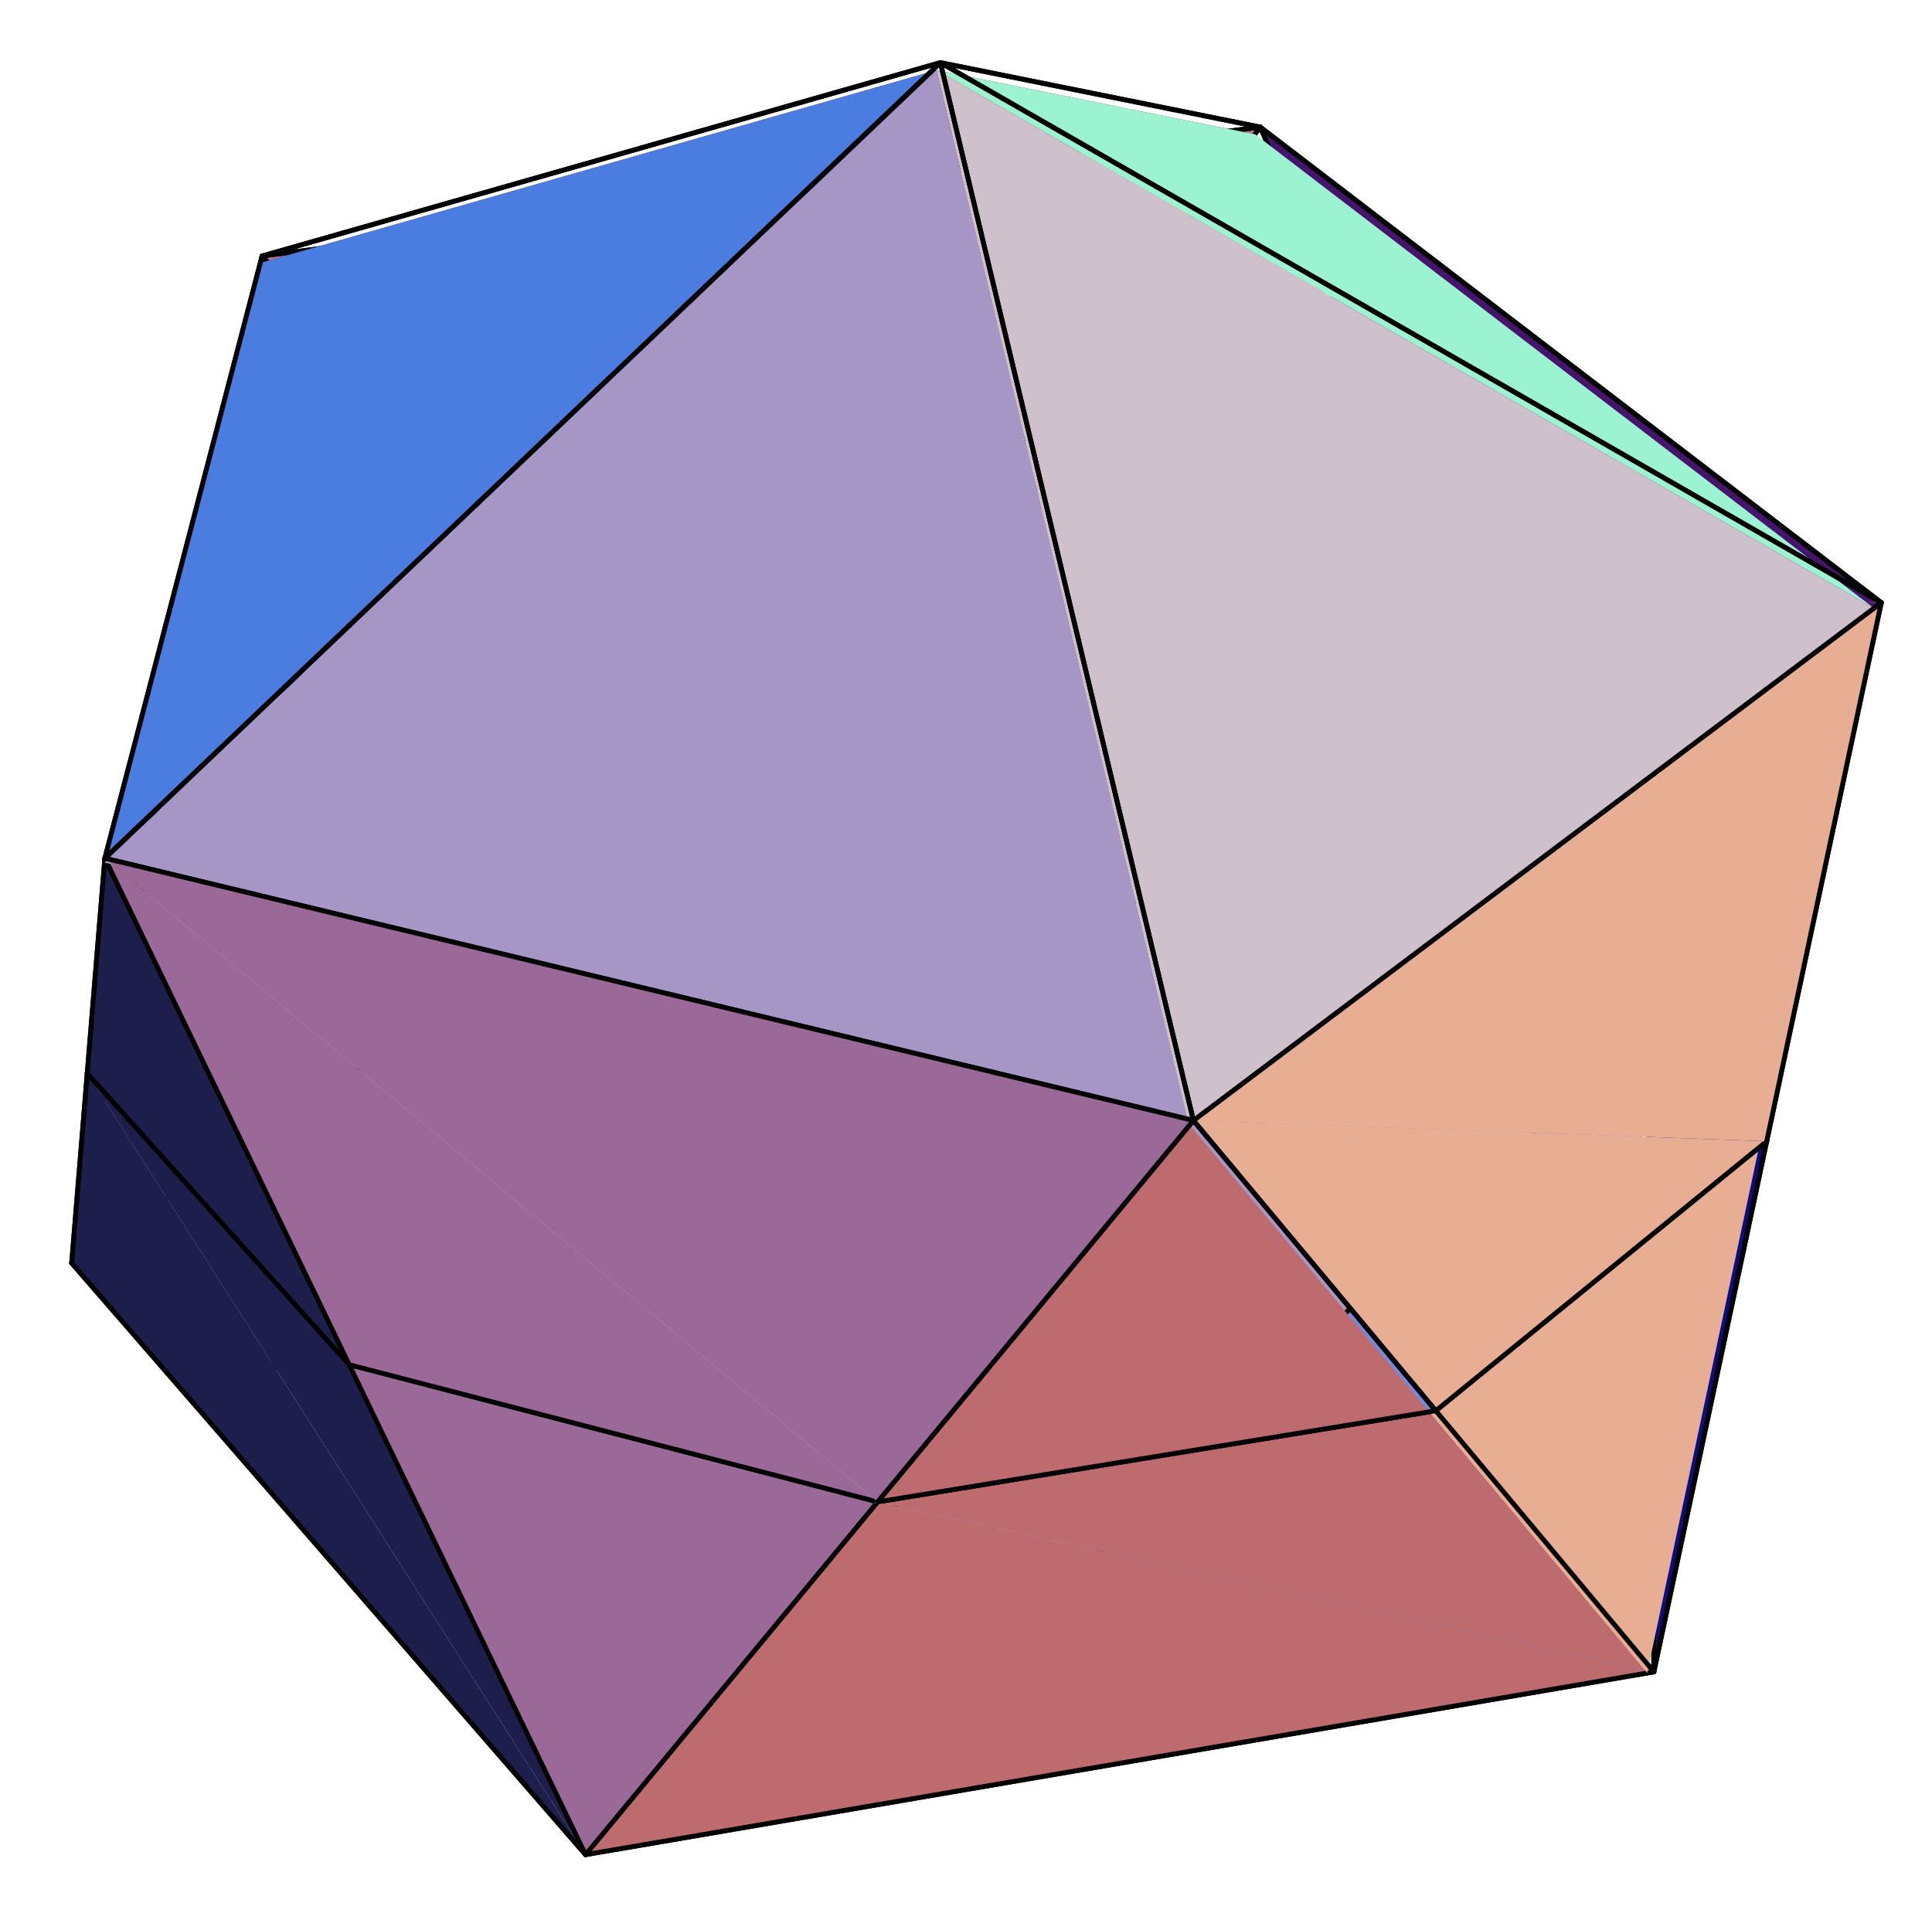 <?xml version="1.0" encoding="UTF-8"?>
<svg xmlns="http://www.w3.org/2000/svg" xmlns:xlink="http://www.w3.org/1999/xlink" width="200.19" height="200" viewBox="0 0 200.19 200">
<path fill-rule="nonzero" fill="rgb(86.914%, 66.406%, 62.305%)" fill-opacity="1" stroke-width="5" stroke-linecap="round" stroke-linejoin="round" stroke="rgb(0%, 0%, 0%)" stroke-opacity="1" stroke-miterlimit="10" d="M 532.027 1430.563 L 769.743 1156.647 L 74.284 686.902 " transform="matrix(0.1, 0, 0, -0.1, 0, 199.597)"/>
<path fill-rule="nonzero" fill="rgb(62.694%, 44.897%, 62.305%)" fill-opacity="1" stroke-width="5" stroke-linecap="round" stroke-linejoin="round" stroke="rgb(0%, 0%, 0%)" stroke-opacity="1" stroke-miterlimit="10" d="M 769.743 1156.647 L 1028.99 1498.846 L 1509.599 1394.598 " transform="matrix(0.1, 0, 0, -0.1, 0, 199.597)"/>
<path fill-rule="nonzero" fill="rgb(62.694%, 44.897%, 62.305%)" fill-opacity="1" stroke-width="5" stroke-linecap="round" stroke-linejoin="round" stroke="rgb(0%, 0%, 0%)" stroke-opacity="1" stroke-miterlimit="10" d="M 1509.599 1394.598 L 1707.584 938.424 L 769.743 1156.647 " transform="matrix(0.1, 0, 0, -0.1, 0, 199.597)"/>
<path fill-rule="nonzero" fill="rgb(74.022%, 46.509%, 51.172%)" fill-opacity="1" d="M 102.484 50.316 L 76.664 84.398 L 52.988 57.117 "/>
<path fill="none" stroke-width="5" stroke-linecap="round" stroke-linejoin="round" stroke="rgb(0%, 0%, 0%)" stroke-opacity="1" stroke-miterlimit="10" d="M 1028.99 1498.846 L 769.743 1156.647 L 532.027 1430.563 Z M 1028.99 1498.846 " transform="matrix(0.1, 0, 0, -0.1, 0, 199.597)"/>
<path fill-rule="nonzero" fill="rgb(79.297%, 71.875%, 78.125%)" fill-opacity="1" d="M 7.398 131.184 L 76.664 84.398 L 97.047 176.844 "/>
<path fill="none" stroke-width="5" stroke-linecap="round" stroke-linejoin="round" stroke="rgb(0%, 0%, 0%)" stroke-opacity="1" stroke-miterlimit="10" d="M 74.284 686.902 L 769.743 1156.647 L 974.395 228.453 Z M 74.284 686.902 " transform="matrix(0.1, 0, 0, -0.1, 0, 199.597)"/>
<path fill-rule="nonzero" fill="rgb(66.209%, 58.789%, 75.977%)" fill-opacity="1" d="M 76.664 84.398 L 170.07 106.133 L 97.047 176.844 "/>
<path fill="none" stroke-width="5" stroke-linecap="round" stroke-linejoin="round" stroke="rgb(0%, 0%, 0%)" stroke-opacity="1" stroke-miterlimit="10" d="M 769.743 1156.647 L 1707.584 938.424 L 974.395 228.453 Z M 769.743 1156.647 " transform="matrix(0.1, 0, 0, -0.1, 0, 199.597)"/>
<path fill-rule="nonzero" fill="rgb(62.694%, 44.897%, 62.305%)" fill-opacity="1" d="M 102.484 50.316 L 130.055 13.922 L 150.352 60.699 "/>
<path fill="none" stroke-width="5" stroke-linecap="round" stroke-linejoin="round" stroke="rgb(0%, 0%, 0%)" stroke-opacity="1" stroke-miterlimit="10" d="M 1028.99 1498.846 L 1305.809 1864.264 L 1509.599 1394.598 Z M 1028.99 1498.846 " transform="matrix(0.1, 0, 0, -0.1, 0, 199.597)"/>
<path fill-rule="nonzero" fill="rgb(74.022%, 46.509%, 51.172%)" fill-opacity="1" stroke-width="5" stroke-linecap="round" stroke-linejoin="round" stroke="rgb(0%, 0%, 0%)" stroke-opacity="1" stroke-miterlimit="10" d="M 1305.809 1864.264 L 1028.99 1498.846 L 532.027 1430.563 " transform="matrix(0.1, 0, 0, -0.1, 0, 199.597)"/>
<path fill-rule="nonzero" fill="rgb(4.9%, 4.9%, 52.539%)" fill-opacity="1" stroke-width="5" stroke-linecap="round" stroke-linejoin="round" stroke="rgb(0%, 0%, 0%)" stroke-opacity="1" stroke-miterlimit="10" d="M 1707.584 938.424 L 1821.206 1141.861 L 1830.619 813.114 " transform="matrix(0.1, 0, 0, -0.1, 0, 199.597)"/>
<path fill-rule="nonzero" fill="rgb(4.9%, 4.9%, 52.539%)" fill-opacity="1" stroke-width="5" stroke-linecap="round" stroke-linejoin="round" stroke="rgb(0%, 0%, 0%)" stroke-opacity="1" stroke-miterlimit="10" d="M 1830.619 813.114 L 1713.703 263.203 L 1707.584 938.424 " transform="matrix(0.1, 0, 0, -0.1, 0, 199.597)"/>
<path fill-rule="nonzero" fill="rgb(27.71%, 7.91%, 42.21%)" fill-opacity="1" d="M 181.387 85.871 L 170.07 106.133 L 150.352 60.699 "/>
<path fill="none" stroke-width="5" stroke-linecap="round" stroke-linejoin="round" stroke="rgb(0%, 0%, 0%)" stroke-opacity="1" stroke-miterlimit="10" d="M 1821.206 1141.861 L 1707.584 938.424 L 1509.599 1394.598 Z M 1821.206 1141.861 " transform="matrix(0.1, 0, 0, -0.1, 0, 199.597)"/>
<path fill-rule="nonzero" fill="rgb(44.994%, 54.297%, 85.938%)" fill-opacity="1" d="M 170.07 106.133 L 170.68 173.383 L 97.047 176.844 "/>
<path fill="none" stroke-width="5" stroke-linecap="round" stroke-linejoin="round" stroke="rgb(0%, 0%, 0%)" stroke-opacity="1" stroke-miterlimit="10" d="M 1707.584 938.424 L 1713.703 263.203 L 974.395 228.453 Z M 1707.584 938.424 " transform="matrix(0.1, 0, 0, -0.1, 0, 199.597)"/>
<path fill-rule="nonzero" fill="rgb(77.93%, 95.312%, 92.772%)" fill-opacity="1" d="M 60.43 192.25 L 7.398 131.184 L 97.047 176.844 "/>
<path fill="none" stroke-width="5" stroke-linecap="round" stroke-linejoin="round" stroke="rgb(0%, 0%, 0%)" stroke-opacity="1" stroke-miterlimit="10" d="M 606.742 73.767 L 74.284 686.902 L 974.395 228.453 Z M 606.742 73.767 " transform="matrix(0.1, 0, 0, -0.1, 0, 199.597)"/>
<path fill-rule="nonzero" fill="rgb(13.89%, 65.039%, 89.647%)" fill-opacity="1" d="M 170.68 173.383 L 60.43 192.25 L 97.047 176.844 "/>
<path fill="none" stroke-width="5" stroke-linecap="round" stroke-linejoin="round" stroke="rgb(0%, 0%, 0%)" stroke-opacity="1" stroke-miterlimit="10" d="M 1713.703 263.203 L 606.742 73.767 L 974.395 228.453 Z M 1713.703 263.203 " transform="matrix(0.1, 0, 0, -0.1, 0, 199.597)"/>
<path fill-rule="nonzero" fill="rgb(74.022%, 46.509%, 51.172%)" fill-opacity="1" stroke-width="5" stroke-linecap="round" stroke-linejoin="round" stroke="rgb(0%, 0%, 0%)" stroke-opacity="1" stroke-miterlimit="10" d="M 532.027 1430.563 L 271.602 1730.64 L 1305.809 1864.264 " transform="matrix(0.1, 0, 0, -0.1, 0, 199.597)"/>
<path fill-rule="nonzero" fill="rgb(86.914%, 66.406%, 62.305%)" fill-opacity="1" stroke-width="5" stroke-linecap="round" stroke-linejoin="round" stroke="rgb(0%, 0%, 0%)" stroke-opacity="1" stroke-miterlimit="10" d="M 74.284 686.902 L 172.257 1205.084 L 532.027 1430.563 " transform="matrix(0.1, 0, 0, -0.1, 0, 199.597)"/>
<path fill-rule="nonzero" fill="rgb(86.914%, 66.406%, 62.305%)" fill-opacity="1" d="M 17.156 79.574 L 27.051 27.23 L 52.988 57.117 "/>
<path fill="none" stroke-width="5" stroke-linecap="round" stroke-linejoin="round" stroke="rgb(0%, 0%, 0%)" stroke-opacity="1" stroke-miterlimit="10" d="M 172.257 1205.084 L 271.602 1730.64 L 532.027 1430.563 Z M 172.257 1205.084 " transform="matrix(0.1, 0, 0, -0.1, 0, 199.597)"/>
<path fill-rule="nonzero" fill="rgb(27.71%, 7.91%, 42.21%)" fill-opacity="1" stroke-width="5" stroke-linecap="round" stroke-linejoin="round" stroke="rgb(0%, 0%, 0%)" stroke-opacity="1" stroke-miterlimit="10" d="M 1949.34 1371.379 L 1821.206 1141.861 L 1509.599 1394.598 " transform="matrix(0.1, 0, 0, -0.1, 0, 199.597)"/>
<path fill-rule="nonzero" fill="rgb(27.71%, 7.91%, 42.21%)" fill-opacity="1" stroke-width="5" stroke-linecap="round" stroke-linejoin="round" stroke="rgb(0%, 0%, 0%)" stroke-opacity="1" stroke-miterlimit="10" d="M 1509.599 1394.598 L 1305.809 1864.264 L 1949.34 1371.379 " transform="matrix(0.1, 0, 0, -0.1, 0, 199.597)"/>
<path fill-rule="nonzero" fill="rgb(47.801%, 11.792%, 11.792%)" fill-opacity="1" d="M 97.047 7.27 L 130.055 13.922 L 27.051 27.23 "/>
<path fill="none" stroke-width="5" stroke-linecap="round" stroke-linejoin="round" stroke="rgb(0%, 0%, 0%)" stroke-opacity="1" stroke-miterlimit="10" d="M 974.395 1931.057 L 1305.809 1864.264 L 271.602 1730.64 Z M 974.395 1931.057 " transform="matrix(0.1, 0, 0, -0.1, 0, 199.597)"/>
<path fill-rule="nonzero" fill="rgb(60.938%, 95.312%, 82.422%)" fill-opacity="1" d="M 97.047 7.27 L 194.148 63.012 L 130.055 13.922 "/>
<path fill="none" stroke-width="5" stroke-linecap="round" stroke-linejoin="round" stroke="rgb(0%, 0%, 0%)" stroke-opacity="1" stroke-miterlimit="10" d="M 974.395 1931.057 L 1949.34 1371.379 L 1305.809 1864.264 Z M 974.395 1931.057 " transform="matrix(0.1, 0, 0, -0.1, 0, 199.597)"/>
<path fill-rule="nonzero" fill="rgb(79.881%, 54.492%, 0%)" fill-opacity="1" d="M 17.156 79.574 L 7.398 131.184 L 9.004 111.602 "/>
<path fill="none" stroke-width="5" stroke-linecap="round" stroke-linejoin="round" stroke="rgb(0%, 0%, 0%)" stroke-opacity="1" stroke-miterlimit="10" d="M 172.257 1205.084 L 74.284 686.902 L 90.403 883.515 Z M 172.257 1205.084 " transform="matrix(0.1, 0, 0, -0.1, 0, 199.597)"/>
<path fill-rule="nonzero" fill="rgb(12.01%, 12.01%, 30.394%)" fill-opacity="1" stroke-width="5" stroke-linecap="round" stroke-linejoin="round" stroke="rgb(0%, 0%, 0%)" stroke-opacity="1" stroke-miterlimit="10" d="M 90.403 883.515 L 74.284 686.902 L 606.742 73.767 " transform="matrix(0.1, 0, 0, -0.1, 0, 199.597)"/>
<path fill-rule="nonzero" fill="rgb(79.881%, 54.492%, 0%)" fill-opacity="1" stroke-width="5" stroke-linecap="round" stroke-linejoin="round" stroke="rgb(0%, 0%, 0%)" stroke-opacity="1" stroke-miterlimit="10" d="M 271.602 1730.64 L 172.257 1205.084 L 90.403 883.515 " transform="matrix(0.1, 0, 0, -0.1, 0, 199.597)"/>
<path fill-rule="nonzero" fill="rgb(79.881%, 54.492%, 0%)" fill-opacity="1" stroke-width="5" stroke-linecap="round" stroke-linejoin="round" stroke="rgb(0%, 0%, 0%)" stroke-opacity="1" stroke-miterlimit="10" d="M 90.403 883.515 L 108.68 1106.484 L 271.602 1730.64 " transform="matrix(0.1, 0, 0, -0.1, 0, 199.597)"/>
<path fill-rule="nonzero" fill="rgb(29.492%, 49.097%, 87.889%)" fill-opacity="1" d="M 97.047 7.27 L 27.051 27.23 L 10.824 89.395 "/>
<path fill="none" stroke-width="5" stroke-linecap="round" stroke-linejoin="round" stroke="rgb(0%, 0%, 0%)" stroke-opacity="1" stroke-miterlimit="10" d="M 974.395 1931.057 L 271.602 1730.64 L 108.68 1106.484 Z M 974.395 1931.057 " transform="matrix(0.1, 0, 0, -0.1, 0, 199.597)"/>
<path fill-rule="nonzero" fill="rgb(4.9%, 4.9%, 52.539%)" fill-opacity="1" d="M 181.387 85.871 L 194.148 63.012 L 182.324 118.613 "/>
<path fill="none" stroke-width="5" stroke-linecap="round" stroke-linejoin="round" stroke="rgb(0%, 0%, 0%)" stroke-opacity="1" stroke-miterlimit="10" d="M 1821.206 1141.861 L 1949.34 1371.379 L 1830.619 813.114 Z M 1821.206 1141.861 " transform="matrix(0.1, 0, 0, -0.1, 0, 199.597)"/>
<path fill-rule="nonzero" fill="rgb(12.01%, 12.01%, 30.394%)" fill-opacity="1" stroke-width="5" stroke-linecap="round" stroke-linejoin="round" stroke="rgb(0%, 0%, 0%)" stroke-opacity="1" stroke-miterlimit="10" d="M 606.742 73.767 L 361.849 581.556 L 90.403 883.515 " transform="matrix(0.1, 0, 0, -0.1, 0, 199.597)"/>
<path fill-rule="nonzero" fill="rgb(12.01%, 12.01%, 30.394%)" fill-opacity="1" d="M 36.039 141.676 L 10.824 89.395 L 9.004 111.602 "/>
<path fill="none" stroke-width="5" stroke-linecap="round" stroke-linejoin="round" stroke="rgb(0%, 0%, 0%)" stroke-opacity="1" stroke-miterlimit="10" d="M 361.849 581.556 L 108.68 1106.484 L 90.403 883.515 Z M 361.849 581.556 " transform="matrix(0.1, 0, 0, -0.1, 0, 199.597)"/>
<path fill-rule="nonzero" fill="rgb(74.219%, 41.893%, 43.602%)" fill-opacity="1" stroke-width="5" stroke-linecap="round" stroke-linejoin="round" stroke="rgb(0%, 0%, 0%)" stroke-opacity="1" stroke-miterlimit="10" d="M 1713.703 263.203 L 1487.753 533.825 L 909.368 439.381 " transform="matrix(0.1, 0, 0, -0.1, 0, 199.597)"/>
<path fill-rule="nonzero" fill="rgb(74.219%, 41.893%, 43.602%)" fill-opacity="1" stroke-width="5" stroke-linecap="round" stroke-linejoin="round" stroke="rgb(0%, 0%, 0%)" stroke-opacity="1" stroke-miterlimit="10" d="M 909.368 439.381 L 606.742 73.767 L 1713.703 263.203 " transform="matrix(0.1, 0, 0, -0.1, 0, 199.597)"/>
<path fill-rule="nonzero" fill="rgb(91.014%, 68.359%, 58.006%)" fill-opacity="1" d="M 148.176 146.43 L 170.68 173.383 L 182.324 118.613 "/>
<path fill="none" stroke-width="5" stroke-linecap="round" stroke-linejoin="round" stroke="rgb(0%, 0%, 0%)" stroke-opacity="1" stroke-miterlimit="10" d="M 1487.753 533.825 L 1713.703 263.203 L 1830.619 813.114 Z M 1487.753 533.825 " transform="matrix(0.1, 0, 0, -0.1, 0, 199.597)"/>
<path fill-rule="nonzero" fill="rgb(91.014%, 68.359%, 58.006%)" fill-opacity="1" stroke-width="5" stroke-linecap="round" stroke-linejoin="round" stroke="rgb(0%, 0%, 0%)" stroke-opacity="1" stroke-miterlimit="10" d="M 1236.585 834.685 L 1487.753 533.825 L 1830.619 813.114 " transform="matrix(0.1, 0, 0, -0.1, 0, 199.597)"/>
<path fill-rule="nonzero" fill="rgb(91.014%, 68.359%, 58.006%)" fill-opacity="1" stroke-width="5" stroke-linecap="round" stroke-linejoin="round" stroke="rgb(0%, 0%, 0%)" stroke-opacity="1" stroke-miterlimit="10" d="M 1830.619 813.114 L 1949.34 1371.379 L 1236.585 834.685 " transform="matrix(0.1, 0, 0, -0.1, 0, 199.597)"/>
<path fill-rule="nonzero" fill="rgb(81.25%, 75.584%, 79.881%)" fill-opacity="1" d="M 97.047 7.27 L 123.16 116.465 L 194.148 63.012 "/>
<path fill="none" stroke-width="5" stroke-linecap="round" stroke-linejoin="round" stroke="rgb(0%, 0%, 0%)" stroke-opacity="1" stroke-miterlimit="10" d="M 974.395 1931.057 L 1236.585 834.685 L 1949.34 1371.379 Z M 974.395 1931.057 " transform="matrix(0.1, 0, 0, -0.1, 0, 199.597)"/>
<path fill-rule="nonzero" fill="rgb(60.352%, 41.309%, 59.764%)" fill-opacity="1" d="M 36.039 141.676 L 60.43 192.25 L 90.57 155.836 "/>
<path fill="none" stroke-width="5" stroke-linecap="round" stroke-linejoin="round" stroke="rgb(0%, 0%, 0%)" stroke-opacity="1" stroke-miterlimit="10" d="M 361.849 581.556 L 606.742 73.767 L 909.368 439.381 Z M 361.849 581.556 " transform="matrix(0.1, 0, 0, -0.1, 0, 199.597)"/>
<path fill-rule="nonzero" fill="rgb(60.352%, 41.309%, 59.764%)" fill-opacity="1" stroke-width="5" stroke-linecap="round" stroke-linejoin="round" stroke="rgb(0%, 0%, 0%)" stroke-opacity="1" stroke-miterlimit="10" d="M 108.68 1106.484 L 361.849 581.556 L 909.368 439.381 " transform="matrix(0.1, 0, 0, -0.1, 0, 199.597)"/>
<path fill-rule="nonzero" fill="rgb(74.219%, 41.893%, 43.602%)" fill-opacity="1" d="M 148.176 146.43 L 123.16 116.465 L 90.57 155.836 "/>
<path fill="none" stroke-width="5" stroke-linecap="round" stroke-linejoin="round" stroke="rgb(0%, 0%, 0%)" stroke-opacity="1" stroke-miterlimit="10" d="M 1487.753 533.825 L 1236.585 834.685 L 909.368 439.381 Z M 1487.753 533.825 " transform="matrix(0.1, 0, 0, -0.1, 0, 199.597)"/>
<path fill-rule="nonzero" fill="rgb(65.039%, 58.789%, 77.147%)" fill-opacity="1" d="M 97.047 7.27 L 10.824 89.395 L 123.16 116.465 "/>
<path fill="none" stroke-width="5" stroke-linecap="round" stroke-linejoin="round" stroke="rgb(0%, 0%, 0%)" stroke-opacity="1" stroke-miterlimit="10" d="M 974.395 1931.057 L 108.68 1106.484 L 1236.585 834.685 Z M 974.395 1931.057 " transform="matrix(0.1, 0, 0, -0.1, 0, 199.597)"/>
<path fill-rule="nonzero" fill="rgb(60.352%, 41.309%, 59.764%)" fill-opacity="1" stroke-width="5" stroke-linecap="round" stroke-linejoin="round" stroke="rgb(0%, 0%, 0%)" stroke-opacity="1" stroke-miterlimit="10" d="M 909.368 439.381 L 1236.585 834.685 L 108.68 1106.484 " transform="matrix(0.1, 0, 0, -0.1, 0, 199.597)"/>
</svg>
